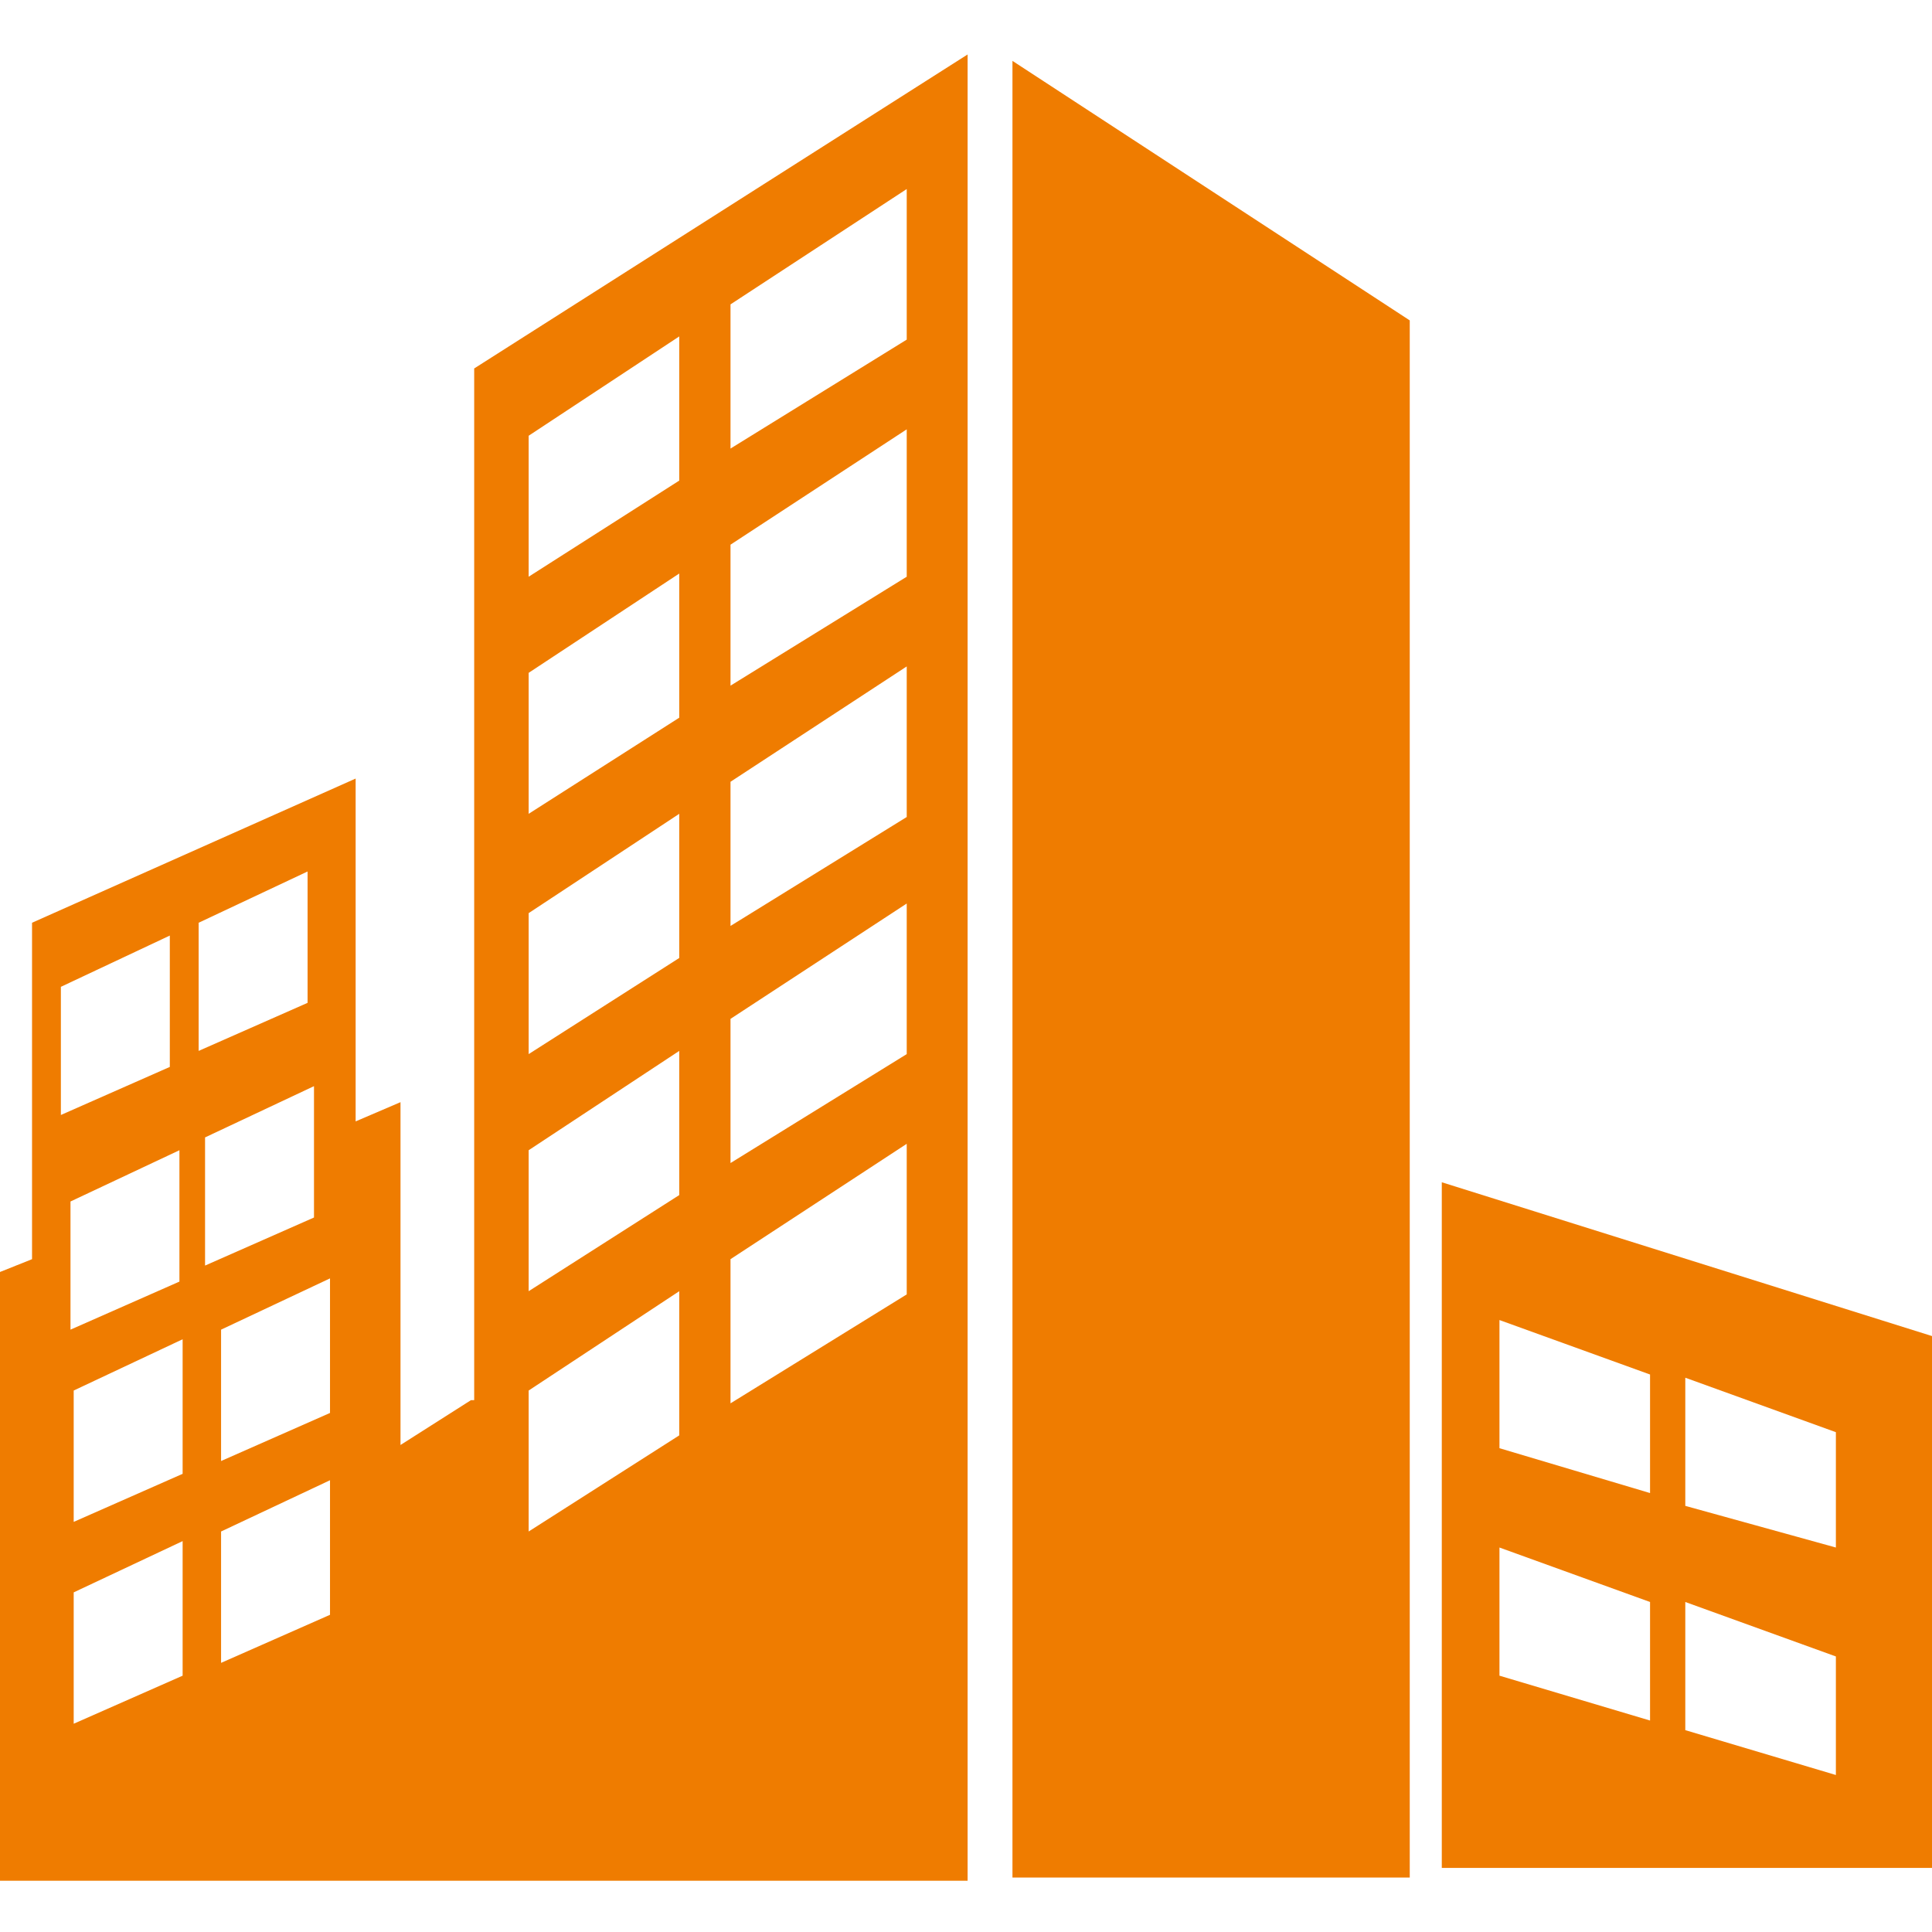 <?xml version="1.0" encoding="utf-8"?>
<!-- Generator: Adobe Illustrator 27.0.1, SVG Export Plug-In . SVG Version: 6.00 Build 0)  -->
<svg version="1.1" id="Capa_1" xmlns="http://www.w3.org/2000/svg" xmlns:xlink="http://www.w3.org/1999/xlink" x="0px" y="0px"
	 viewBox="0 0 60.3 60.3" style="enable-background:new 0 0 60.3 60.3;" xml:space="preserve">
<style type="text/css">
	.st0{fill:#EF7C00;}
</style>
<g>
	<polygon class="st0" points="31.6,58.6 44,58.6 44,10 31.6,1.9 	"/>
	<path class="st0" d="M45,36.9v21.4h15.3V41.7L45,36.9z M51.5,53.7l-4.7-1.4v-4l4.7,1.7V53.7z M51.5,46.6l-4.7-1.4v-4l4.7,1.7V46.6z
		 M57.3,55.4L52.6,54v-4l4.7,1.7V55.4z M57.3,48.3L57.3,48.3L52.6,47v-4l4.7,1.7V48.3z"/>
	<path class="st0" d="M14.7,43.7l-2.2,1.4V34.4L11.1,35V24.3L1,28.8v10.5l-1,0.4v19h30.2V1.7l-15.4,9.8V43.7z M1.9,30.8l3.4-1.6v4.1
		l-3.4,1.5V30.8z M2.2,37.5l3.4-1.6V40l-3.4,1.5V37.5z M5.7,52.3l-3.4,1.5v-4.1l3.4-1.6V52.3z M5.7,46l-3.4,1.5v-4.1l3.4-1.6V46z
		 M6.2,28.8l3.4-1.6v4.1l-3.4,1.5V28.8z M6.4,35.5l3.4-1.6v4.1l-3.4,1.5V35.5z M10.3,50.4l-3.4,1.5v-4.1l3.4-1.6V50.4z M10.3,44.1
		l-3.4,1.5v-4.1l3.4-1.6V44.1z M22.8,9.5l5.5-3.6v4.7L22.8,14V9.5z M22.8,17l5.5-3.6V18l-5.5,3.4V17z M22.8,24.4l5.5-3.6v4.7
		l-5.5,3.4V24.4z M22.8,31.8l5.5-3.6v4.7l-5.5,3.4V31.8z M22.8,39.3l5.5-3.6v4.7l-5.5,3.4V39.3z M16.5,13.6l4.7-3.1V15l-4.7,3V13.6z
		 M16.5,21l4.7-3.1v4.5l-4.7,3V21z M16.5,28.5l4.7-3.1v4.5l-4.7,3V28.5z M16.5,35.9l4.7-3.1v4.5l-4.7,3V35.9z M16.5,43.4l4.7-3.1
		v4.5l-4.7,3V43.4z"/>
</g>
</svg>
